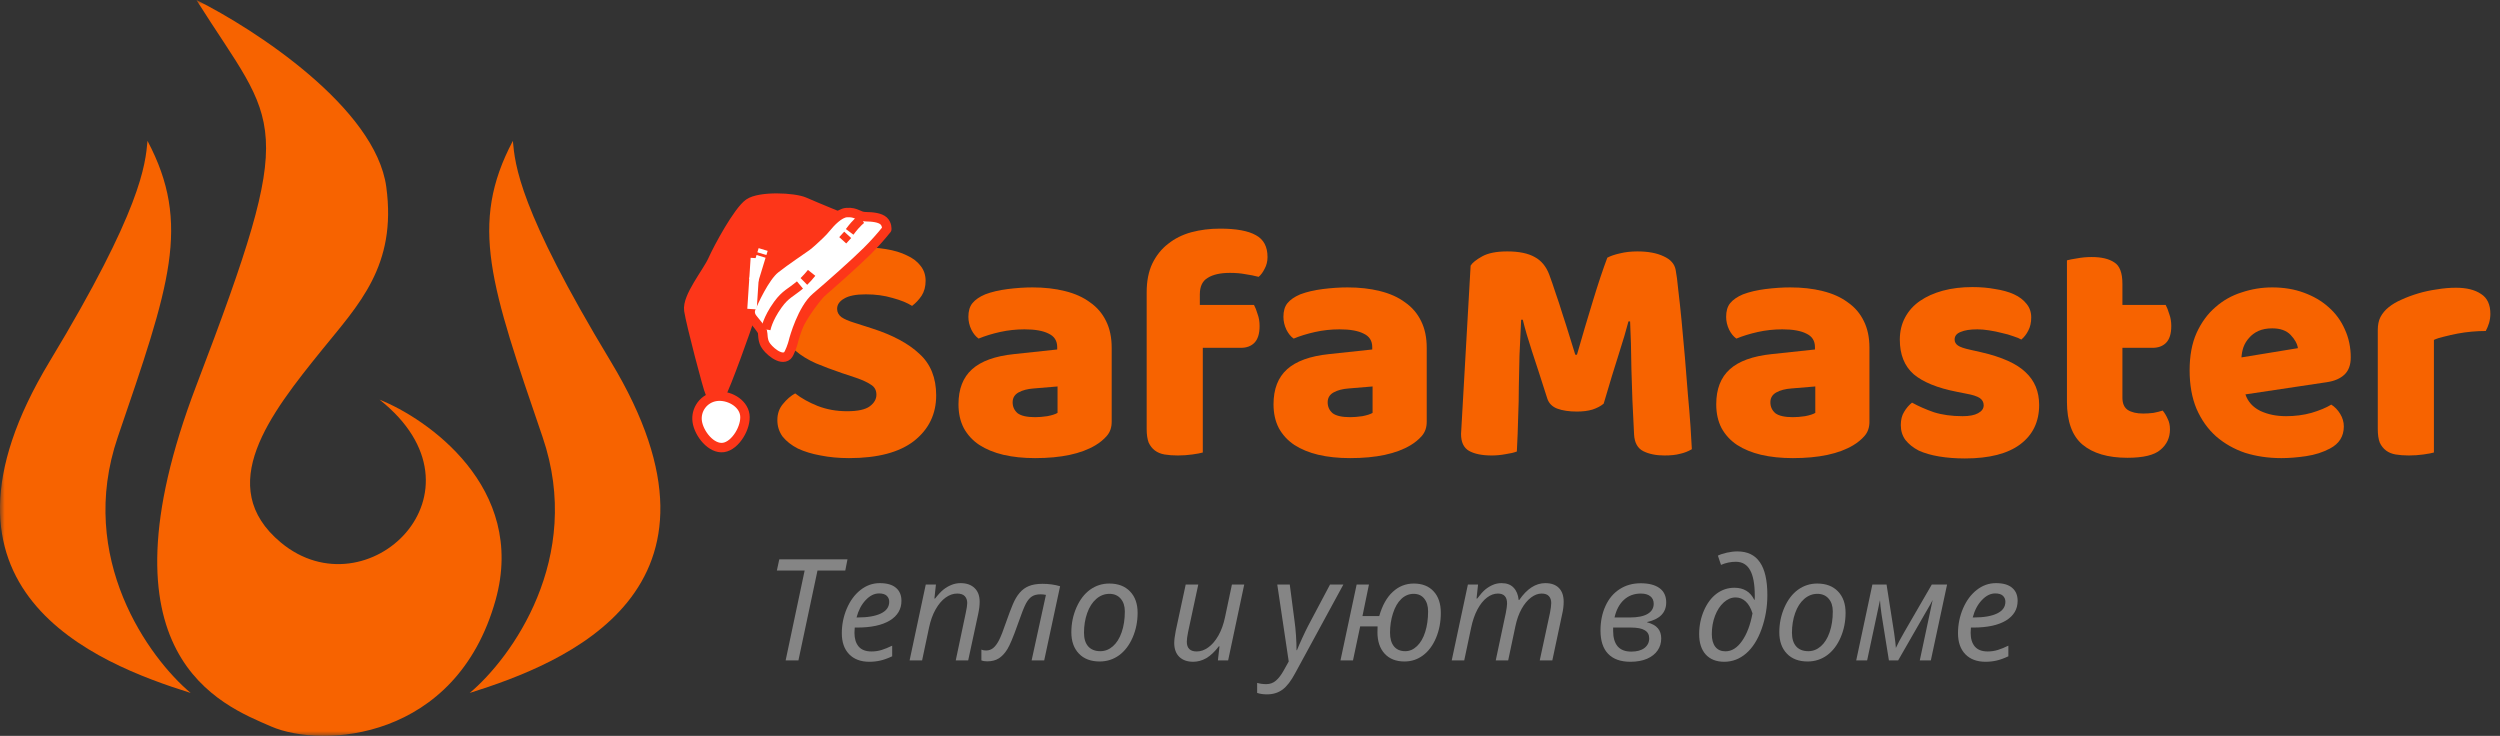 <svg width="265" height="78" viewBox="0 0 265 78" fill="none" xmlns="http://www.w3.org/2000/svg">
<rect x="0" y="0" width="265" height="78" fill="#333333" stroke="none"/>
<g clip-path="url(#clip0_132_107)">
<mask id="mask0_132_107" style="mask-type:luminance" maskUnits="userSpaceOnUse" x="0" y="0" width="265" height="78">
<path d="M265 0H0V78H265V0Z" fill="white"/>
</mask>
<g mask="url(#mask0_132_107)">
<path d="M52.534 63.598C55.877 51.616 45.181 44.329 40.235 42.365C52.534 52.118 38.913 65.122 29.765 57.503C22.626 51.556 28.647 43.867 34.136 37.082C37.998 32.307 42.085 28.182 40.946 19.811C39.808 11.44 27.055 3.116 20.82 0C29.46 13.715 31.798 12.09 20.82 40.841C9.843 69.592 23.506 74.735 28.749 77.009C34.136 79.345 48.366 78.533 52.534 63.598Z" fill="#F76300"/>
<path d="M5.269 38.301C15.027 22.148 15.399 17.474 15.637 14.934C20.312 23.773 17.974 30.275 12.486 46.327C8.094 59.169 15.806 69.762 20.211 73.453C10.182 70.303 -9.405 62.593 5.269 38.301Z" fill="#F76300"/>
<path d="M64.731 38.301C54.973 22.148 54.601 17.474 54.363 14.934C49.688 23.773 52.026 30.275 57.514 46.327C61.906 59.169 54.194 69.762 49.789 73.453C59.818 70.303 79.405 62.593 64.731 38.301Z" fill="#F76300"/>
<path d="M89.295 39.565C88.268 39.215 87.335 38.865 86.495 38.515C85.655 38.142 84.932 37.698 84.325 37.185C83.718 36.672 83.24 36.065 82.89 35.365C82.563 34.642 82.4 33.767 82.4 32.74C82.4 30.757 83.158 29.17 84.675 27.98C86.215 26.79 88.362 26.195 91.115 26.195C92.118 26.195 93.052 26.265 93.915 26.405C94.778 26.545 95.513 26.767 96.12 27.07C96.75 27.35 97.24 27.723 97.59 28.19C97.94 28.633 98.115 29.158 98.115 29.765C98.115 30.372 97.975 30.897 97.695 31.34C97.415 31.76 97.077 32.122 96.68 32.425C96.167 32.098 95.478 31.818 94.615 31.585C93.752 31.328 92.807 31.2 91.78 31.2C90.73 31.2 89.96 31.352 89.47 31.655C88.98 31.935 88.735 32.297 88.735 32.74C88.735 33.09 88.887 33.382 89.19 33.615C89.493 33.825 89.948 34.023 90.555 34.21L92.41 34.805C94.603 35.505 96.283 36.403 97.45 37.5C98.64 38.573 99.235 40.043 99.235 41.91C99.235 43.893 98.453 45.503 96.89 46.74C95.327 47.953 93.028 48.56 89.995 48.56C88.922 48.56 87.918 48.467 86.985 48.28C86.075 48.117 85.27 47.872 84.57 47.545C83.893 47.195 83.357 46.775 82.96 46.285C82.587 45.772 82.4 45.188 82.4 44.535C82.4 43.858 82.598 43.287 82.995 42.82C83.392 42.33 83.823 41.957 84.29 41.7C84.943 42.213 85.737 42.657 86.67 43.03C87.627 43.403 88.665 43.59 89.785 43.59C90.928 43.59 91.733 43.415 92.2 43.065C92.667 42.715 92.9 42.307 92.9 41.84C92.9 41.373 92.713 41.023 92.34 40.79C91.967 40.533 91.442 40.288 90.765 40.055L89.295 39.565Z" fill="#F76300"/>
<path d="M109.719 44.22C110.116 44.22 110.547 44.185 111.014 44.115C111.504 44.022 111.866 43.905 112.099 43.765V40.965L109.579 41.175C108.926 41.222 108.389 41.362 107.969 41.595C107.549 41.828 107.339 42.178 107.339 42.645C107.339 43.112 107.514 43.497 107.864 43.8C108.237 44.08 108.856 44.22 109.719 44.22ZM109.439 30.465C110.699 30.465 111.842 30.593 112.869 30.85C113.919 31.107 114.806 31.503 115.529 32.04C116.276 32.553 116.847 33.218 117.244 34.035C117.641 34.828 117.839 35.773 117.839 36.87V44.71C117.839 45.317 117.664 45.818 117.314 46.215C116.987 46.588 116.591 46.915 116.124 47.195C114.607 48.105 112.472 48.56 109.719 48.56C108.482 48.56 107.362 48.443 106.359 48.21C105.379 47.977 104.527 47.627 103.804 47.16C103.104 46.693 102.556 46.098 102.159 45.375C101.786 44.652 101.599 43.812 101.599 42.855C101.599 41.245 102.077 40.008 103.034 39.145C103.991 38.282 105.472 37.745 107.479 37.535L112.064 37.045V36.8C112.064 36.123 111.761 35.645 111.154 35.365C110.571 35.062 109.719 34.91 108.599 34.91C107.713 34.91 106.849 35.003 106.009 35.19C105.169 35.377 104.411 35.61 103.734 35.89C103.431 35.68 103.174 35.365 102.964 34.945C102.754 34.502 102.649 34.047 102.649 33.58C102.649 32.973 102.789 32.495 103.069 32.145C103.372 31.772 103.827 31.457 104.434 31.2C105.111 30.943 105.904 30.757 106.814 30.64C107.747 30.523 108.622 30.465 109.439 30.465Z" fill="#F76300"/>
<path d="M121.547 30.99C121.547 29.8 121.746 28.785 122.142 27.945C122.562 27.082 123.122 26.382 123.822 25.845C124.522 25.285 125.339 24.877 126.272 24.62C127.229 24.363 128.244 24.235 129.317 24.235C131.044 24.235 132.316 24.468 133.132 24.935C133.949 25.378 134.357 26.148 134.357 27.245C134.357 27.712 134.252 28.132 134.042 28.505C133.856 28.878 133.646 29.158 133.412 29.345C132.969 29.228 132.502 29.135 132.012 29.065C131.546 28.972 130.997 28.925 130.367 28.925C129.364 28.925 128.582 29.1 128.022 29.45C127.462 29.777 127.182 30.36 127.182 31.2V32.32H132.922C133.062 32.577 133.191 32.903 133.307 33.3C133.447 33.673 133.517 34.093 133.517 34.56C133.517 35.377 133.331 35.972 132.957 36.345C132.607 36.695 132.129 36.87 131.522 36.87H127.497V47.965C127.264 48.035 126.891 48.105 126.377 48.175C125.887 48.245 125.374 48.28 124.837 48.28C124.324 48.28 123.857 48.245 123.437 48.175C123.041 48.105 122.702 47.965 122.422 47.755C122.142 47.545 121.921 47.265 121.757 46.915C121.617 46.542 121.547 46.063 121.547 45.48V30.99Z" fill="#F76300"/>
<path d="M143.113 44.22C143.509 44.22 143.941 44.185 144.408 44.115C144.898 44.022 145.259 43.905 145.493 43.765V40.965L142.973 41.175C142.319 41.222 141.783 41.362 141.363 41.595C140.943 41.828 140.733 42.178 140.733 42.645C140.733 43.112 140.908 43.497 141.258 43.8C141.631 44.08 142.249 44.22 143.113 44.22ZM142.833 30.465C144.093 30.465 145.236 30.593 146.263 30.85C147.313 31.107 148.199 31.503 148.923 32.04C149.669 32.553 150.241 33.218 150.638 34.035C151.034 34.828 151.233 35.773 151.233 36.87V44.71C151.233 45.317 151.058 45.818 150.708 46.215C150.381 46.588 149.984 46.915 149.518 47.195C148.001 48.105 145.866 48.56 143.113 48.56C141.876 48.56 140.756 48.443 139.753 48.21C138.773 47.977 137.921 47.627 137.198 47.16C136.498 46.693 135.949 46.098 135.553 45.375C135.179 44.652 134.993 43.812 134.993 42.855C134.993 41.245 135.471 40.008 136.428 39.145C137.384 38.282 138.866 37.745 140.873 37.535L145.458 37.045V36.8C145.458 36.123 145.154 35.645 144.548 35.365C143.964 35.062 143.113 34.91 141.993 34.91C141.106 34.91 140.243 35.003 139.403 35.19C138.563 35.377 137.804 35.61 137.128 35.89C136.824 35.68 136.568 35.365 136.358 34.945C136.148 34.502 136.043 34.047 136.043 33.58C136.043 32.973 136.183 32.495 136.463 32.145C136.766 31.772 137.221 31.457 137.828 31.2C138.504 30.943 139.298 30.757 140.208 30.64C141.141 30.523 142.016 30.465 142.833 30.465Z" fill="#F76300"/>
<path d="M169.991 42.785C169.687 43.042 169.291 43.252 168.801 43.415C168.334 43.555 167.786 43.625 167.156 43.625C166.316 43.625 165.616 43.52 165.056 43.31C164.519 43.1 164.169 42.738 164.006 42.225C163.352 40.172 162.816 38.515 162.396 37.255C161.976 35.972 161.649 34.852 161.416 33.895H161.241C161.171 35.272 161.112 36.532 161.066 37.675C161.042 38.795 161.019 39.892 160.996 40.965C160.996 42.038 160.972 43.123 160.926 44.22C160.902 45.317 160.856 46.53 160.786 47.86C160.482 47.977 160.086 48.07 159.596 48.14C159.106 48.233 158.616 48.28 158.126 48.28C157.099 48.28 156.294 48.117 155.711 47.79C155.151 47.463 154.871 46.868 154.871 46.005L155.886 28.155C156.072 27.852 156.481 27.525 157.111 27.175C157.741 26.825 158.627 26.65 159.771 26.65C161.007 26.65 161.976 26.848 162.676 27.245C163.376 27.618 163.889 28.237 164.216 29.1C164.426 29.66 164.647 30.302 164.881 31.025C165.137 31.748 165.382 32.495 165.616 33.265C165.872 34.035 166.117 34.805 166.351 35.575C166.584 36.322 166.794 36.998 166.981 37.605H167.156C167.716 35.645 168.276 33.755 168.836 31.935C169.396 30.092 169.909 28.552 170.376 27.315C170.726 27.128 171.169 26.977 171.706 26.86C172.266 26.72 172.884 26.65 173.561 26.65C174.704 26.65 175.637 26.825 176.361 27.175C177.084 27.502 177.504 27.98 177.621 28.61C177.714 29.077 177.807 29.8 177.901 30.78C178.017 31.737 178.134 32.822 178.251 34.035C178.367 35.248 178.484 36.532 178.601 37.885C178.717 39.238 178.822 40.545 178.916 41.805C179.032 43.042 179.126 44.185 179.196 45.235C179.266 46.262 179.312 47.055 179.336 47.615C178.939 47.848 178.519 48.012 178.076 48.105C177.656 48.222 177.107 48.28 176.431 48.28C175.544 48.28 174.797 48.128 174.191 47.825C173.584 47.522 173.257 46.927 173.211 46.04C173.071 43.497 172.977 41.21 172.931 39.18C172.907 37.15 172.861 35.447 172.791 34.07H172.616C172.382 34.98 172.044 36.123 171.601 37.5C171.157 38.877 170.621 40.638 169.991 42.785Z" fill="#F76300"/>
<path d="M190.041 44.22C190.438 44.22 190.87 44.185 191.336 44.115C191.826 44.022 192.188 43.905 192.421 43.765V40.965L189.901 41.175C189.248 41.222 188.711 41.362 188.291 41.595C187.871 41.828 187.661 42.178 187.661 42.645C187.661 43.112 187.836 43.497 188.186 43.8C188.56 44.08 189.178 44.22 190.041 44.22ZM189.761 30.465C191.021 30.465 192.165 30.593 193.191 30.85C194.241 31.107 195.128 31.503 195.851 32.04C196.598 32.553 197.17 33.218 197.566 34.035C197.963 34.828 198.161 35.773 198.161 36.87V44.71C198.161 45.317 197.986 45.818 197.636 46.215C197.31 46.588 196.913 46.915 196.446 47.195C194.93 48.105 192.795 48.56 190.041 48.56C188.805 48.56 187.685 48.443 186.681 48.21C185.701 47.977 184.85 47.627 184.126 47.16C183.426 46.693 182.878 46.098 182.481 45.375C182.108 44.652 181.921 43.812 181.921 42.855C181.921 41.245 182.4 40.008 183.356 39.145C184.313 38.282 185.795 37.745 187.801 37.535L192.386 37.045V36.8C192.386 36.123 192.083 35.645 191.476 35.365C190.893 35.062 190.041 34.91 188.921 34.91C188.035 34.91 187.171 35.003 186.331 35.19C185.491 35.377 184.733 35.61 184.056 35.89C183.753 35.68 183.496 35.365 183.286 34.945C183.076 34.502 182.971 34.047 182.971 33.58C182.971 32.973 183.111 32.495 183.391 32.145C183.695 31.772 184.15 31.457 184.756 31.2C185.433 30.943 186.226 30.757 187.136 30.64C188.07 30.523 188.945 30.465 189.761 30.465Z" fill="#F76300"/>
<path d="M216.15 42.925C216.15 44.698 215.485 46.087 214.155 47.09C212.825 48.093 210.865 48.595 208.275 48.595C207.295 48.595 206.385 48.525 205.545 48.385C204.705 48.245 203.981 48.035 203.375 47.755C202.791 47.452 202.325 47.078 201.975 46.635C201.648 46.192 201.485 45.667 201.485 45.06C201.485 44.5 201.601 44.033 201.835 43.66C202.068 43.263 202.348 42.937 202.675 42.68C203.351 43.053 204.121 43.392 204.985 43.695C205.871 43.975 206.886 44.115 208.03 44.115C208.753 44.115 209.301 44.01 209.675 43.8C210.071 43.59 210.27 43.31 210.27 42.96C210.27 42.633 210.13 42.377 209.85 42.19C209.57 42.003 209.103 41.852 208.45 41.735L207.4 41.525C205.37 41.128 203.853 40.51 202.85 39.67C201.87 38.807 201.38 37.582 201.38 35.995C201.38 35.132 201.566 34.35 201.94 33.65C202.313 32.95 202.838 32.367 203.515 31.9C204.191 31.433 204.996 31.072 205.93 30.815C206.886 30.558 207.936 30.43 209.08 30.43C209.943 30.43 210.748 30.5 211.495 30.64C212.265 30.757 212.93 30.943 213.49 31.2C214.05 31.457 214.493 31.795 214.82 32.215C215.146 32.612 215.31 33.09 215.31 33.65C215.31 34.187 215.205 34.653 214.995 35.05C214.808 35.423 214.563 35.738 214.26 35.995C214.073 35.878 213.793 35.762 213.42 35.645C213.046 35.505 212.638 35.388 212.195 35.295C211.751 35.178 211.296 35.085 210.83 35.015C210.386 34.945 209.978 34.91 209.605 34.91C208.835 34.91 208.24 35.003 207.82 35.19C207.4 35.353 207.19 35.622 207.19 35.995C207.19 36.252 207.306 36.462 207.54 36.625C207.773 36.788 208.216 36.94 208.87 37.08L209.955 37.325C212.195 37.838 213.781 38.55 214.715 39.46C215.671 40.347 216.15 41.502 216.15 42.925Z" fill="#F76300"/>
<path d="M224.976 42.155C224.976 42.762 225.163 43.193 225.536 43.45C225.933 43.707 226.481 43.835 227.181 43.835C227.531 43.835 227.893 43.812 228.266 43.765C228.639 43.695 228.966 43.613 229.246 43.52C229.456 43.777 229.631 44.068 229.771 44.395C229.934 44.698 230.016 45.072 230.016 45.515C230.016 46.402 229.678 47.125 229.001 47.685C228.348 48.245 227.181 48.525 225.501 48.525C223.448 48.525 221.861 48.058 220.741 47.125C219.644 46.192 219.096 44.675 219.096 42.575V27.595C219.353 27.525 219.714 27.455 220.181 27.385C220.671 27.292 221.184 27.245 221.721 27.245C222.748 27.245 223.541 27.432 224.101 27.805C224.684 28.155 224.976 28.913 224.976 30.08V32.32H229.561C229.701 32.577 229.829 32.903 229.946 33.3C230.086 33.673 230.156 34.093 230.156 34.56C230.156 35.377 229.969 35.972 229.596 36.345C229.246 36.695 228.768 36.87 228.161 36.87H224.976V42.155Z" fill="#F76300"/>
<path d="M241.83 48.56C240.453 48.56 239.17 48.373 237.98 48C236.813 47.603 235.786 47.02 234.9 46.25C234.036 45.48 233.348 44.512 232.835 43.345C232.345 42.178 232.1 40.813 232.1 39.25C232.1 37.71 232.345 36.392 232.835 35.295C233.348 34.175 234.013 33.265 234.83 32.565C235.646 31.842 236.58 31.317 237.63 30.99C238.68 30.64 239.753 30.465 240.85 30.465C242.086 30.465 243.206 30.652 244.21 31.025C245.236 31.398 246.111 31.912 246.835 32.565C247.581 33.218 248.153 34 248.55 34.91C248.97 35.82 249.18 36.812 249.18 37.885C249.18 38.678 248.958 39.285 248.515 39.705C248.071 40.125 247.453 40.393 246.66 40.51L238.015 41.805C238.271 42.575 238.796 43.158 239.59 43.555C240.383 43.928 241.293 44.115 242.32 44.115C243.276 44.115 244.175 43.998 245.015 43.765C245.878 43.508 246.578 43.217 247.115 42.89C247.488 43.123 247.803 43.45 248.06 43.87C248.316 44.29 248.445 44.733 248.445 45.2C248.445 46.25 247.955 47.032 246.975 47.545C246.228 47.942 245.388 48.21 244.455 48.35C243.521 48.49 242.646 48.56 241.83 48.56ZM240.85 34.805C240.29 34.805 239.8 34.898 239.38 35.085C238.983 35.272 238.656 35.517 238.4 35.82C238.143 36.1 237.945 36.427 237.805 36.8C237.688 37.15 237.618 37.512 237.595 37.885L243.58 36.905C243.51 36.438 243.253 35.972 242.81 35.505C242.366 35.038 241.713 34.805 240.85 34.805Z" fill="#F76300"/>
<path d="M257.994 47.965C257.76 48.035 257.387 48.105 256.874 48.175C256.384 48.245 255.87 48.28 255.334 48.28C254.82 48.28 254.354 48.245 253.934 48.175C253.537 48.105 253.199 47.965 252.919 47.755C252.639 47.545 252.417 47.265 252.254 46.915C252.114 46.542 252.044 46.063 252.044 45.48V34.98C252.044 34.443 252.137 33.988 252.324 33.615C252.534 33.218 252.825 32.868 253.199 32.565C253.572 32.262 254.027 31.993 254.564 31.76C255.124 31.503 255.719 31.282 256.349 31.095C256.979 30.908 257.632 30.768 258.309 30.675C258.985 30.558 259.662 30.5 260.339 30.5C261.459 30.5 262.345 30.722 262.999 31.165C263.652 31.585 263.979 32.285 263.979 33.265C263.979 33.592 263.932 33.918 263.839 34.245C263.745 34.548 263.629 34.828 263.489 35.085C262.999 35.085 262.497 35.108 261.984 35.155C261.47 35.202 260.969 35.272 260.479 35.365C259.989 35.458 259.522 35.563 259.079 35.68C258.659 35.773 258.297 35.89 257.994 36.03V47.965Z" fill="#F76300"/>
<path d="M84.633 70H83.278L85.292 60.478H82.348L82.604 59.292H89.833L89.599 60.478H86.654L84.633 70Z" fill="#858585"/>
<path d="M93.18 62.903C92.677 62.903 92.204 63.14 91.759 63.613C91.315 64.082 90.993 64.695 90.793 65.452H90.902C91.967 65.452 92.792 65.31 93.378 65.027C93.964 64.744 94.257 64.331 94.257 63.789C94.257 63.53 94.169 63.318 93.993 63.152C93.817 62.986 93.546 62.903 93.18 62.903ZM92.147 70.147C91.239 70.147 90.526 69.88 90.009 69.348C89.491 68.811 89.232 68.069 89.232 67.122C89.232 66.204 89.411 65.327 89.767 64.492C90.128 63.657 90.614 63.003 91.225 62.529C91.835 62.051 92.511 61.812 93.253 61.812C94.015 61.812 94.589 61.977 94.975 62.31C95.36 62.637 95.553 63.096 95.553 63.687C95.553 64.575 95.143 65.271 94.323 65.774C93.502 66.272 92.345 66.521 90.851 66.521H90.602L90.573 67.078C90.573 67.693 90.719 68.176 91.012 68.528C91.31 68.879 91.767 69.055 92.382 69.055C92.758 69.055 93.117 69.001 93.459 68.894C93.805 68.787 94.176 68.635 94.572 68.44V69.568C94.088 69.793 93.666 69.944 93.305 70.022C92.943 70.105 92.558 70.147 92.147 70.147Z" fill="#858585"/>
<path d="M102.628 70H101.31L102.372 64.961C102.475 64.478 102.526 64.133 102.526 63.928C102.526 63.621 102.44 63.377 102.27 63.196C102.099 63.01 101.828 62.917 101.457 62.917C101.037 62.917 100.626 63.062 100.226 63.35C99.831 63.638 99.479 64.055 99.171 64.602C98.864 65.144 98.632 65.789 98.476 66.536L97.743 70H96.418L98.131 61.958H99.208L99.047 63.445H99.12C99.447 63.025 99.74 62.71 99.999 62.5C100.263 62.29 100.546 62.124 100.849 62.002C101.156 61.875 101.481 61.812 101.823 61.812C102.453 61.812 102.946 61.985 103.302 62.331C103.664 62.673 103.844 63.159 103.844 63.789C103.844 64.17 103.791 64.609 103.683 65.107L102.628 70Z" fill="#858585"/>
<path d="M110.685 70H109.352L110.868 63.057C110.688 63.018 110.497 62.998 110.297 62.998C109.926 62.998 109.625 63.071 109.396 63.218C109.167 63.359 108.954 63.606 108.759 63.958C108.568 64.304 108.266 65.073 107.851 66.265C107.406 67.524 107.05 68.374 106.781 68.814C106.513 69.248 106.21 69.573 105.873 69.788C105.536 69.998 105.126 70.103 104.643 70.103C104.398 70.103 104.193 70.068 104.027 70V68.857C104.154 68.921 104.318 68.953 104.518 68.953C104.806 68.953 105.058 68.867 105.272 68.696C105.487 68.525 105.692 68.252 105.888 67.876C106.088 67.495 106.356 66.809 106.693 65.818C106.928 65.149 107.147 64.568 107.353 64.075C107.558 63.581 107.797 63.174 108.07 62.852C108.344 62.524 108.671 62.283 109.052 62.127C109.438 61.965 109.923 61.885 110.509 61.885C111.173 61.885 111.793 61.97 112.37 62.141L110.685 70Z" fill="#858585"/>
<path d="M119.232 64.807C119.232 64.246 119.086 63.796 118.793 63.459C118.5 63.118 118.102 62.947 117.599 62.947C117.082 62.947 116.615 63.127 116.2 63.489C115.785 63.85 115.465 64.351 115.241 64.99C115.016 65.625 114.904 66.321 114.904 67.078C114.904 67.703 115.053 68.184 115.351 68.52C115.653 68.857 116.083 69.026 116.64 69.026C117.128 69.026 117.57 68.853 117.965 68.506C118.366 68.154 118.676 67.659 118.896 67.019C119.12 66.379 119.232 65.642 119.232 64.807ZM120.587 64.961C120.587 65.889 120.412 66.76 120.06 67.576C119.708 68.386 119.23 69.014 118.625 69.458C118.019 69.897 117.333 70.117 116.566 70.117C115.629 70.117 114.894 69.839 114.362 69.282C113.83 68.726 113.563 67.974 113.563 67.026C113.563 66.089 113.744 65.21 114.105 64.39C114.467 63.569 114.948 62.942 115.548 62.507C116.154 62.073 116.833 61.855 117.584 61.855C118.517 61.855 119.25 62.134 119.782 62.69C120.319 63.242 120.587 63.999 120.587 64.961Z" fill="#858585"/>
<path d="M125.685 61.958H127.018L125.934 67.012C125.846 67.451 125.802 67.788 125.802 68.022C125.802 68.711 126.151 69.055 126.85 69.055C127.274 69.055 127.685 68.911 128.08 68.623C128.48 68.335 128.837 67.918 129.149 67.371C129.462 66.819 129.696 66.169 129.853 65.422L130.585 61.958H131.889L130.182 70H129.098L129.267 68.513H129.193C128.754 69.089 128.312 69.507 127.868 69.766C127.423 70.019 126.959 70.147 126.476 70.147C125.851 70.147 125.36 69.973 125.004 69.626C124.647 69.275 124.469 68.784 124.469 68.154C124.469 67.842 124.523 67.412 124.63 66.865L125.685 61.958Z" fill="#858585"/>
<path d="M135.39 61.958H136.715L137.235 65.935C137.289 66.301 137.335 66.777 137.375 67.363C137.414 67.944 137.433 68.464 137.433 68.923H137.477C137.604 68.601 137.794 68.164 138.048 67.612C138.302 67.061 138.502 66.645 138.649 66.367L140.985 61.958H142.399L137.294 71.348C136.854 72.178 136.405 72.761 135.946 73.098C135.487 73.435 134.938 73.603 134.298 73.603C133.913 73.603 133.566 73.552 133.258 73.45V72.388C133.566 72.476 133.888 72.519 134.225 72.519C134.625 72.519 134.97 72.393 135.258 72.139C135.546 71.89 135.822 71.526 136.085 71.047L136.605 70.117L135.39 61.958Z" fill="#858585"/>
<path d="M152.726 64.961C152.726 65.928 152.558 66.811 152.221 67.612C151.884 68.413 151.425 69.031 150.844 69.465C150.268 69.9 149.611 70.117 148.874 70.117C147.98 70.117 147.279 69.841 146.771 69.29C146.264 68.733 146.01 67.978 146.01 67.026L146.024 66.397H144.179L143.417 70H142.091L143.805 61.958H145.109L144.42 65.305H146.2C146.518 64.182 146.994 63.328 147.628 62.742C148.263 62.151 149.008 61.855 149.862 61.855C150.756 61.855 151.457 62.131 151.964 62.683C152.472 63.23 152.726 63.989 152.726 64.961ZM149.848 62.947C149.354 62.947 148.917 63.127 148.537 63.489C148.161 63.845 147.868 64.351 147.658 65.005C147.448 65.654 147.343 66.345 147.343 67.078C147.343 67.693 147.482 68.171 147.76 68.513C148.039 68.855 148.439 69.026 148.961 69.026C149.416 69.026 149.828 68.848 150.199 68.491C150.575 68.135 150.866 67.634 151.071 66.99C151.276 66.34 151.378 65.613 151.378 64.807C151.378 64.241 151.242 63.789 150.968 63.452C150.7 63.115 150.326 62.947 149.848 62.947Z" fill="#858585"/>
<path d="M159.164 61.812C159.716 61.812 160.141 61.97 160.438 62.288C160.741 62.6 160.922 63.037 160.98 63.599H161.039C161.859 62.407 162.78 61.812 163.8 61.812C164.425 61.812 164.906 61.982 165.243 62.324C165.58 62.661 165.749 63.149 165.749 63.789C165.749 64.219 165.695 64.658 165.587 65.107L164.547 70H163.214L164.298 64.961C164.386 64.502 164.43 64.153 164.43 63.914C164.43 63.611 164.347 63.369 164.181 63.188C164.02 63.008 163.764 62.917 163.412 62.917C163.031 62.917 162.655 63.059 162.284 63.342C161.913 63.621 161.581 64.021 161.288 64.543C161 65.061 160.783 65.669 160.636 66.367L159.867 70H158.549L159.618 64.961C159.706 64.502 159.75 64.172 159.75 63.972C159.75 63.269 159.425 62.917 158.776 62.917C158.375 62.917 157.987 63.062 157.611 63.35C157.235 63.638 156.901 64.055 156.608 64.602C156.32 65.144 156.098 65.789 155.941 66.536L155.209 70H153.883L155.597 61.958H156.674L156.513 63.445H156.586C156.918 63.005 157.204 62.685 157.443 62.485C157.687 62.285 157.951 62.124 158.234 62.002C158.522 61.875 158.832 61.812 159.164 61.812Z" fill="#858585"/>
<path d="M173.915 61.826C174.77 61.826 175.434 61.997 175.907 62.339C176.381 62.681 176.618 63.188 176.618 63.862C176.618 64.404 176.444 64.851 176.098 65.203C175.751 65.549 175.248 65.793 174.589 65.935V65.964C175.121 66.106 175.504 66.318 175.739 66.602C175.973 66.88 176.09 67.239 176.09 67.678C176.09 68.152 175.961 68.577 175.702 68.953C175.443 69.324 175.07 69.617 174.582 69.832C174.093 70.041 173.505 70.147 172.816 70.147C171.786 70.147 171 69.866 170.458 69.304C169.921 68.743 169.652 67.92 169.652 66.836C169.652 65.869 169.828 65.002 170.18 64.236C170.531 63.464 171.029 62.871 171.674 62.456C172.318 62.036 173.065 61.826 173.915 61.826ZM170.993 66.521V66.88C170.993 67.593 171.151 68.137 171.469 68.513C171.791 68.884 172.272 69.07 172.912 69.07C173.512 69.07 173.979 68.943 174.311 68.689C174.647 68.43 174.816 68.088 174.816 67.664C174.816 67.278 174.66 66.992 174.347 66.807C174.04 66.616 173.551 66.521 172.882 66.521H170.993ZM173.93 62.917C173.222 62.917 172.626 63.137 172.143 63.577C171.659 64.016 171.325 64.641 171.139 65.452H172.772C173.588 65.452 174.21 65.327 174.64 65.078C175.075 64.824 175.292 64.465 175.292 64.001C175.292 63.655 175.172 63.389 174.933 63.203C174.699 63.013 174.364 62.917 173.93 62.917Z" fill="#858585"/>
<path d="M187.34 63.071C187.34 64.331 187.138 65.53 186.732 66.668C186.327 67.8 185.78 68.665 185.092 69.26C184.408 69.851 183.634 70.147 182.77 70.147C181.93 70.147 181.276 69.89 180.807 69.377C180.343 68.86 180.111 68.142 180.111 67.224C180.111 66.335 180.28 65.501 180.617 64.719C180.958 63.938 181.408 63.34 181.964 62.925C182.526 62.51 183.153 62.302 183.847 62.302C184.833 62.302 185.534 62.727 185.949 63.577H185.993L186.007 63.342V63.159C186.007 61.929 185.841 61.02 185.509 60.435C185.182 59.844 184.679 59.548 184 59.548C183.458 59.548 182.934 59.658 182.426 59.878L182.096 58.897C182.34 58.774 182.658 58.669 183.048 58.581C183.444 58.494 183.815 58.45 184.162 58.45C185.231 58.45 186.027 58.833 186.549 59.6C187.077 60.361 187.34 61.519 187.34 63.071ZM182.902 69.04C183.556 69.04 184.14 68.677 184.652 67.949C185.165 67.222 185.536 66.245 185.766 65.019C185.595 64.468 185.355 64.048 185.048 63.76C184.74 63.472 184.381 63.328 183.971 63.328C183.532 63.328 183.114 63.503 182.719 63.855C182.328 64.207 182.018 64.683 181.789 65.283C181.564 65.879 181.452 66.521 181.452 67.21C181.452 67.79 181.576 68.242 181.825 68.564C182.074 68.882 182.433 69.04 182.902 69.04Z" fill="#858585"/>
<path d="M194.276 64.807C194.276 64.246 194.13 63.796 193.837 63.459C193.544 63.118 193.146 62.947 192.643 62.947C192.125 62.947 191.659 63.127 191.244 63.489C190.829 63.85 190.509 64.351 190.285 64.99C190.06 65.625 189.948 66.321 189.948 67.078C189.948 67.703 190.097 68.184 190.395 68.52C190.697 68.857 191.127 69.026 191.684 69.026C192.172 69.026 192.614 68.853 193.009 68.506C193.41 68.154 193.72 67.659 193.939 67.019C194.164 66.379 194.276 65.642 194.276 64.807ZM195.631 64.961C195.631 65.889 195.456 66.76 195.104 67.576C194.752 68.386 194.274 69.014 193.668 69.458C193.063 69.897 192.377 70.117 191.61 70.117C190.673 70.117 189.938 69.839 189.406 69.282C188.874 68.726 188.607 67.974 188.607 67.026C188.607 66.089 188.788 65.21 189.149 64.39C189.511 63.569 189.992 62.942 190.592 62.507C191.198 62.073 191.876 61.855 192.628 61.855C193.561 61.855 194.293 62.134 194.826 62.69C195.363 63.242 195.631 63.999 195.631 64.961Z" fill="#858585"/>
<path d="M204.86 63.599C204.777 63.789 204.486 64.307 203.988 65.151L201.205 70H200.224L199.447 65.151C199.35 64.478 199.293 63.965 199.279 63.613L197.917 70H196.759L198.473 61.958H199.975L200.78 67.107C200.888 67.883 200.949 68.408 200.963 68.682C201.129 68.306 201.43 67.739 201.864 66.982L204.772 61.958H206.391L204.669 70H203.498L204.86 63.599Z" fill="#858585"/>
<path d="M211.496 62.903C210.993 62.903 210.519 63.14 210.075 63.613C209.63 64.082 209.308 64.695 209.108 65.452H209.218C210.282 65.452 211.107 65.31 211.693 65.027C212.279 64.744 212.572 64.331 212.572 63.789C212.572 63.53 212.484 63.318 212.309 63.152C212.133 62.986 211.862 62.903 211.496 62.903ZM210.463 70.147C209.555 70.147 208.842 69.88 208.324 69.348C207.807 68.811 207.548 68.069 207.548 67.122C207.548 66.204 207.726 65.327 208.083 64.492C208.444 63.657 208.93 63.003 209.54 62.529C210.15 62.051 210.827 61.812 211.569 61.812C212.331 61.812 212.904 61.977 213.29 62.31C213.676 62.637 213.869 63.096 213.869 63.687C213.869 64.575 213.458 65.271 212.638 65.774C211.818 66.272 210.661 66.521 209.167 66.521H208.917L208.888 67.078C208.888 67.693 209.035 68.176 209.328 68.528C209.625 68.879 210.082 69.055 210.697 69.055C211.073 69.055 211.432 69.001 211.774 68.894C212.121 68.787 212.492 68.635 212.887 68.44V69.568C212.404 69.793 211.981 69.944 211.62 70.022C211.259 70.105 210.873 70.147 210.463 70.147Z" fill="#858585"/>
</g>
<path d="M89.448 23.147C89.448 23.147 86.343 21.882 85.262 21.403C84.18 20.925 80.53 20.755 79.38 21.558C78.23 22.36 76.117 26.287 75.542 27.577C74.967 28.867 72.801 31.469 73.015 32.902C73.228 34.336 75.074 41.316 75.245 41.609C75.415 41.902 75.993 42.39 76.418 41.821C76.844 41.251 79.366 34.205 79.392 33.945C79.418 33.685 79.739 32.436 79.739 32.436C79.713 32.602 79.729 32.772 79.787 32.929C79.844 33.087 79.94 33.228 80.067 33.339C80.503 33.72 81.791 32.962 82.446 31.787C83.101 30.611 83.189 29.455 85.49 28.232C87.791 27.009 89.727 25.903 90.175 25.075C90.624 24.246 89.448 23.147 89.448 23.147Z" fill="#FD3619" stroke="#FD3619" stroke-miterlimit="10"/>
<path d="M78.948 43.959C79.135 45.248 77.976 47.249 76.687 47.432C75.398 47.615 74.095 45.979 73.907 44.69C73.817 44.071 73.977 43.442 74.351 42.941C74.725 42.44 75.282 42.108 75.901 42.018C77.192 41.831 78.761 42.672 78.948 43.959Z" fill="white" stroke="#FD3619" stroke-linejoin="round"/>
<path d="M83.805 36.925C83.805 36.925 84.149 36.464 84.885 35.066C85.621 33.669 86.672 31.992 88.666 30.001C90.66 28.011 91.288 27.45 92.689 26.191C94.091 24.932 93.749 24.995 93.749 24.995L92.254 25.211C92.254 25.211 85.644 30.61 84.478 32.715C83.786 34.002 83.549 35.486 83.805 36.925Z" fill="#FD3619"/>
<path d="M87.602 24.112C87.383 24.38 87.148 24.634 86.897 24.872C86.473 25.278 85.853 25.854 85.514 26.104C84.966 26.502 83.302 27.599 82.176 28.489C81.051 29.379 79.835 32.092 79.594 32.685C79.423 33.109 79.565 33.512 79.809 33.801C80.054 34.091 80.741 34.921 80.814 35.153C80.888 35.386 80.814 35.967 81.09 36.493C81.398 37.075 82.767 38.323 83.469 37.689C83.684 37.496 84.027 36.515 84.101 36.181C84.175 35.847 85.056 32.723 86.499 31.502C87.941 30.28 90.667 27.862 91.905 26.63C92.646 25.894 93.345 25.117 93.998 24.302C93.998 24.302 94.043 23.77 93.668 23.42C93.293 23.07 92.511 22.98 91.741 22.97C90.972 22.96 90.816 22.457 89.735 22.533C88.94 22.592 88.031 23.584 87.602 24.112Z" fill="white" stroke="#FD3619" stroke-linejoin="round"/>
<path d="M85.212 29.834C85.504 29.547 85.778 29.243 86.033 28.923Z" fill="white"/>
<path d="M85.212 29.834C85.504 29.547 85.778 29.243 86.033 28.923" stroke="#FD3619" stroke-linejoin="round"/>
<path d="M81.174 34.927C81.174 34.927 81.337 33.83 82.469 32.268C83.261 31.179 83.811 31.032 84.796 30.208" fill="white"/>
<path d="M81.174 34.927C81.174 34.927 81.337 33.83 82.469 32.268C83.261 31.179 83.811 31.032 84.796 30.208" stroke="#FD3619" stroke-linejoin="round"/>
<path d="M91.331 23.212C91.331 23.212 90.87 23.494 90.062 24.578Z" fill="white"/>
<path d="M91.331 23.212C91.331 23.212 90.87 23.494 90.062 24.578" stroke="#FD3619" stroke-linejoin="round"/>
<path d="M89.855 24.894C89.855 24.894 89.515 25.266 89.33 25.471Z" fill="white"/>
<path d="M89.855 24.894C89.855 24.894 89.515 25.266 89.33 25.471" stroke="#FD3619" stroke-linejoin="round"/>
<path d="M79.713 32.764L80.066 27.359" stroke="white" stroke-linejoin="round"/>
<path d="M80.76 26.889L80.894 26.447" stroke="white" stroke-linejoin="round"/>
<path d="M79.898 29.714L80.673 27.175" stroke="white" stroke-linejoin="round"/>
</g>
<defs>
<clipPath id="clip0_132_107">
<rect width="265" height="78" fill="white"/>
</clipPath>
</defs>
</svg>
